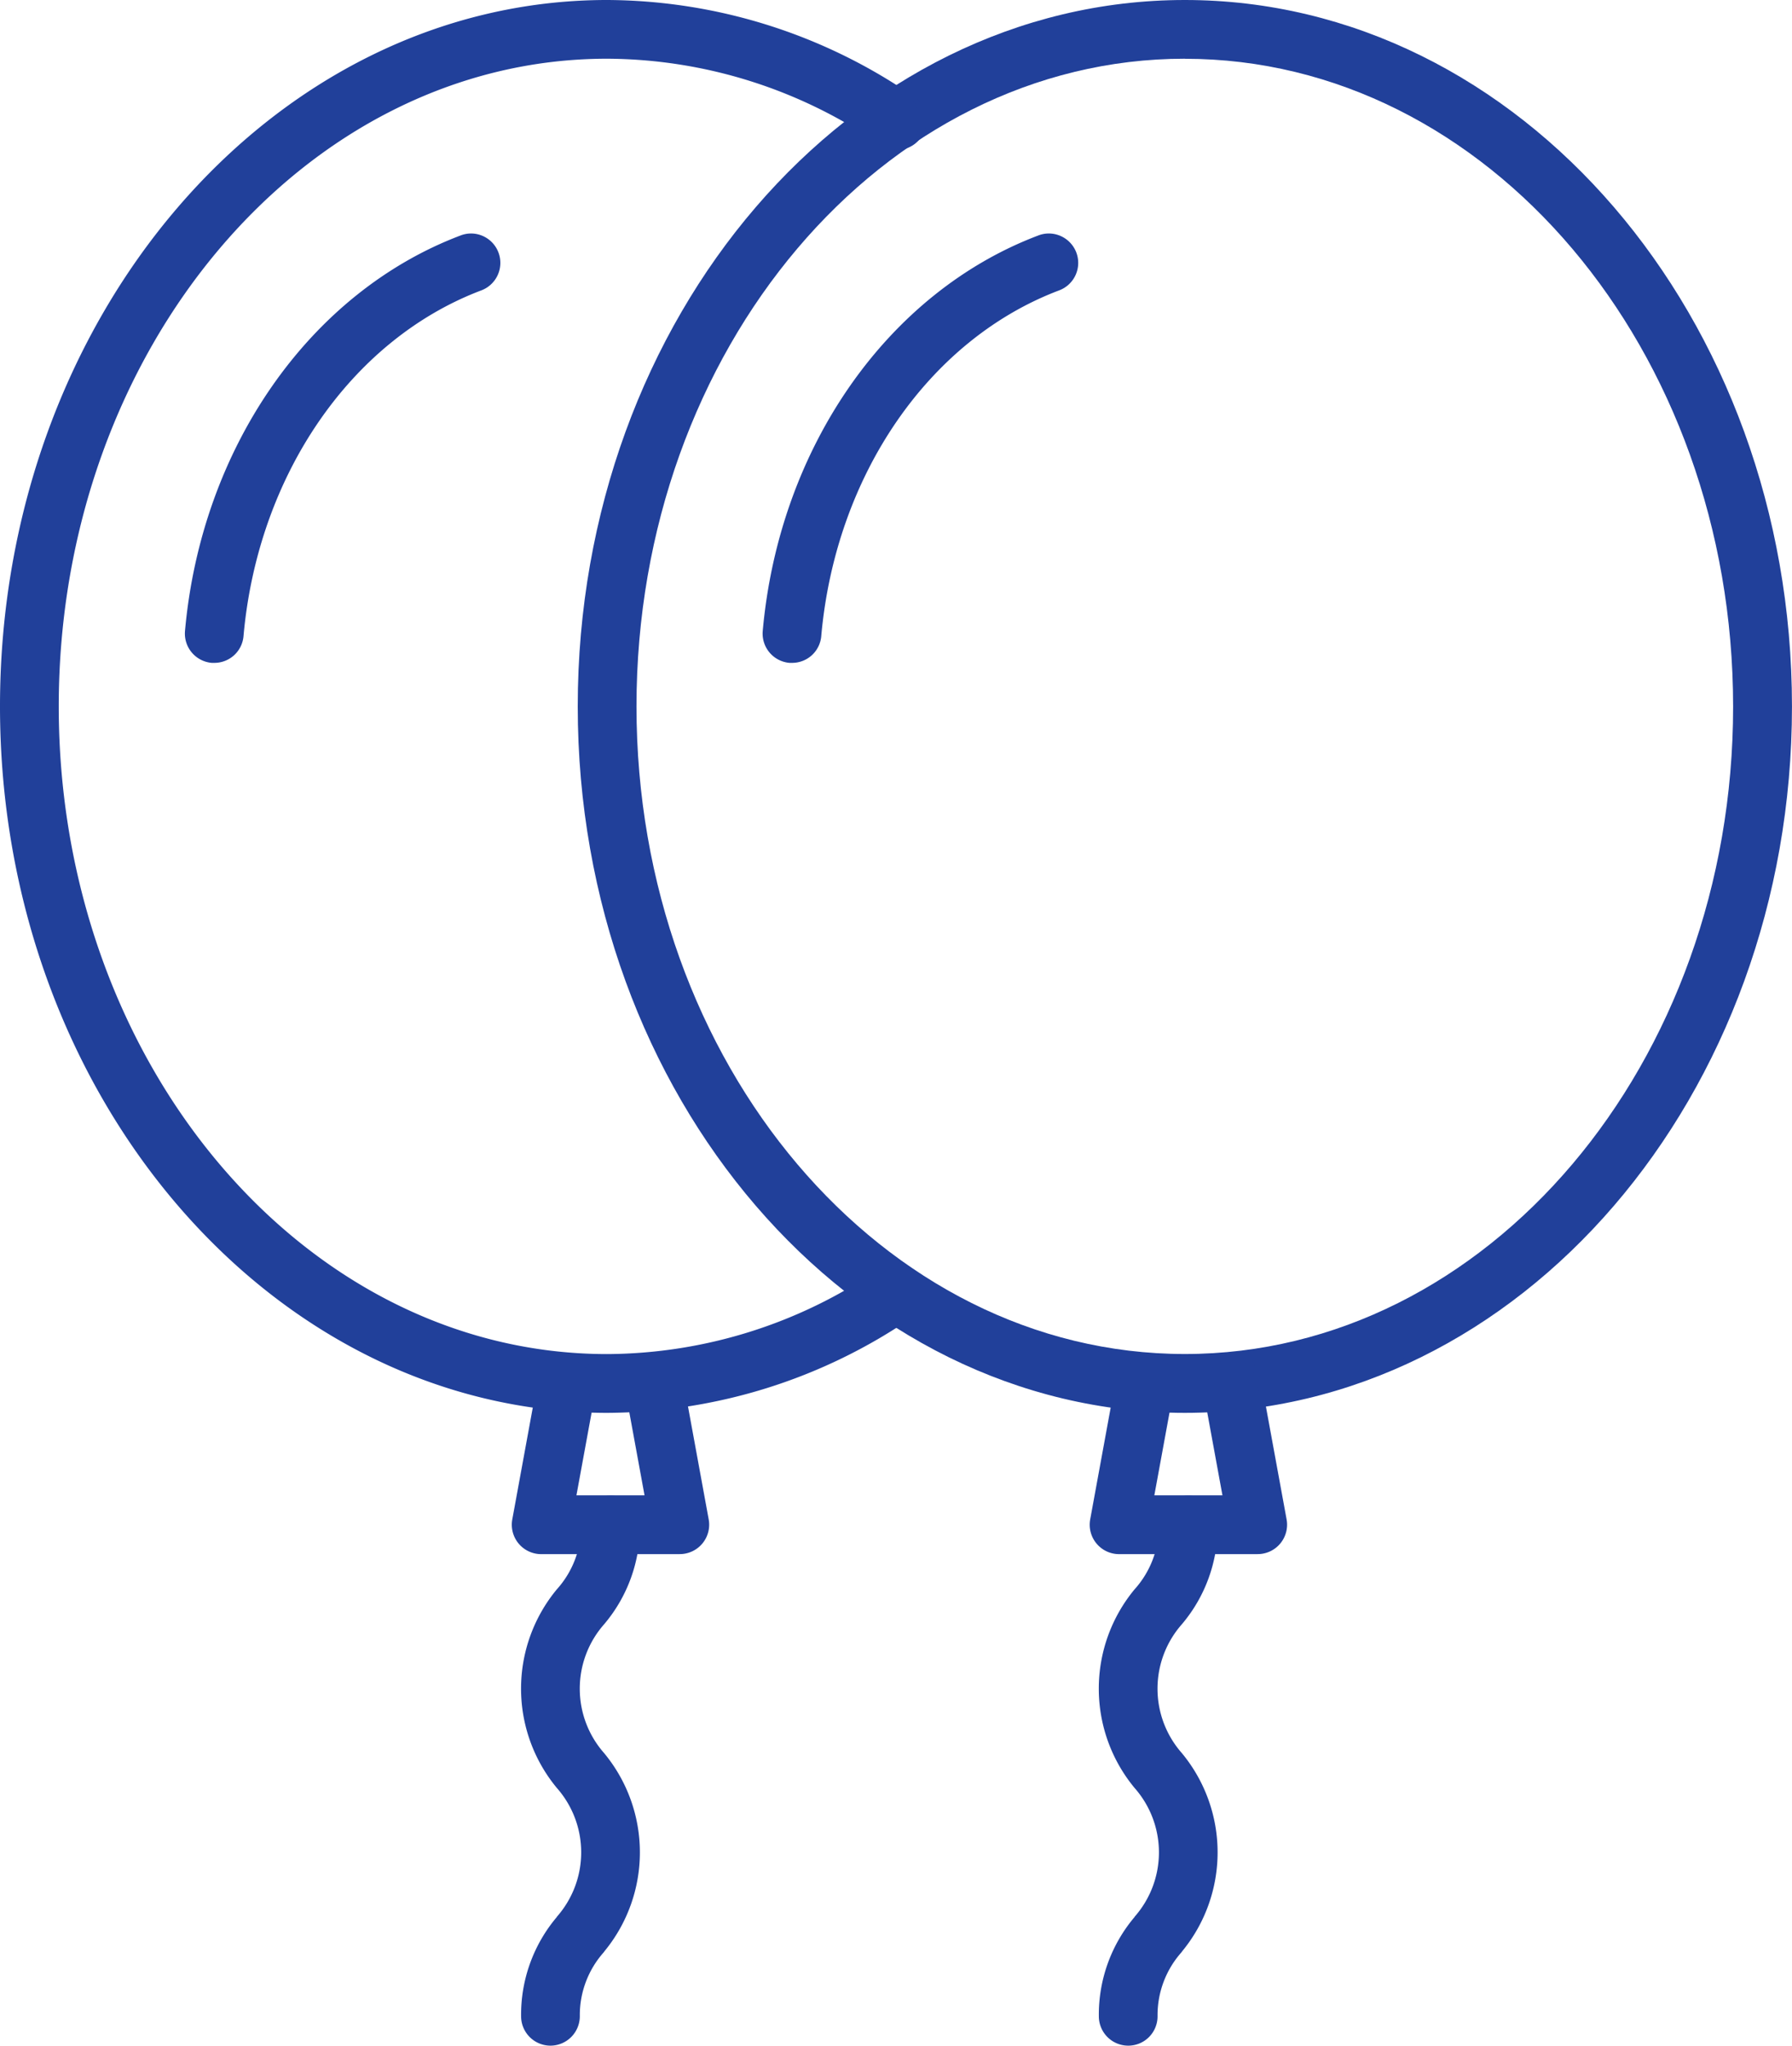 <svg xmlns="http://www.w3.org/2000/svg" width="53.626" height="61.188" viewBox="0 0 53.626 61.188">
  <g id="noun-balloons-4661184" transform="translate(0.075 0.075)">
    <g id="Group_741" data-name="Group 741" transform="translate(17.289 0)">
      <g id="Group_736" data-name="Group 736" transform="translate(0)">
        <path id="Path_10256" data-name="Path 10256" d="M130.593,77.35C120.617,77.35,112.5,67.9,112.5,56.3s8.117-21.056,18.093-21.056,18.093,9.446,18.093,21.056S140.571,77.35,130.593,77.35Zm0-40.5c-9.09,0-16.485,8.723-16.485,19.448s7.395,19.446,16.485,19.446,16.485-8.723,16.485-19.446S139.684,36.848,130.593,36.848Z" transform="translate(-112.5 -35.24)" fill="#21409a"/>
        <path id="Path_10256_-_Outline" data-name="Path 10256 - Outline" d="M130.593,77.425c-10.018,0-18.168-9.479-18.168-21.129s8.15-21.131,18.168-21.131,18.168,9.479,18.168,21.131S140.611,77.425,130.593,77.425Zm0-42.11c-9.935,0-18.018,9.412-18.018,20.981s8.083,20.979,18.018,20.979,18.018-9.411,18.018-20.979S140.529,35.315,130.593,35.315Zm0,40.5c-9.131,0-16.56-8.757-16.56-19.521s7.429-19.523,16.56-19.523,16.56,8.758,16.56,19.523S139.725,75.817,130.593,75.817Zm0-38.894c-9.049,0-16.41,8.691-16.41,19.373s7.362,19.371,16.41,19.371S147,66.977,147,56.3,139.642,36.923,130.593,36.923Z" transform="translate(-112.5 -35.24)" fill="#21409a"/>
      </g>
      <g id="Group_737" data-name="Group 737" transform="translate(5.533 6.981)">
        <path id="Path_10257" data-name="Path 10257" d="M147.706,91.341c-.024,0-.048,0-.072,0a.8.8,0,0,1-.73-.872c.486-5.452,3.706-10.071,8.2-11.77a.8.8,0,1,1,.568,1.5c-3.924,1.481-6.739,5.566-7.17,10.407A.8.8,0,0,1,147.706,91.341Z" transform="translate(-146.901 -78.645)" fill="#21409a"/>
        <path id="Path_10257_-_Outline" data-name="Path 10257 - Outline" d="M147.706,91.416c-.026,0-.052,0-.077,0a.879.879,0,0,1-.8-.953c.488-5.48,3.727-10.125,8.252-11.833a.872.872,0,0,1,.31-.057.882.882,0,0,1,.822.569.878.878,0,0,1-.512,1.132c-3.9,1.471-6.693,5.531-7.121,10.344A.874.874,0,0,1,147.706,91.416Zm7.685-12.7a.722.722,0,0,0-.257.047c-4.471,1.688-7.673,6.283-8.156,11.706a.729.729,0,0,0,.662.79c.021,0,.043,0,.066,0a.733.733,0,0,0,.725-.665c.434-4.869,3.267-8.979,7.218-10.471a.728.728,0,0,0,.424-.939A.732.732,0,0,0,155.392,78.72Z" transform="translate(-146.901 -78.645)" fill="#21409a"/>
      </g>
      <g id="Group_740" data-name="Group 740" transform="translate(15.321 40.501)">
        <g id="Group_738" data-name="Group 738" transform="translate(0.273 4.229)">
          <path id="Path_10258" data-name="Path 10258" d="M210.264,329.668a.8.8,0,0,1-.8-.8,4.455,4.455,0,0,1,1.057-2.927,2.987,2.987,0,0,0,0-3.947,4.58,4.58,0,0,1,0-5.853,2.9,2.9,0,0,0,.745-1.973.8.8,0,1,1,1.608,0,4.447,4.447,0,0,1-1.057,2.925,2.987,2.987,0,0,0,0,3.947,4.583,4.583,0,0,1,0,5.853,2.9,2.9,0,0,0-.745,1.973A.8.8,0,0,1,210.264,329.668Z" transform="translate(-209.46 -313.36)" fill="#21409a"/>
          <path id="Path_10258_-_Outline" data-name="Path 10258 - Outline" d="M210.264,329.743a.88.88,0,0,1-.879-.879,4.52,4.52,0,0,1,1.07-2.97l0-.006a2.912,2.912,0,0,0,0-3.853,4.655,4.655,0,0,1,0-5.942l0,0a2.827,2.827,0,0,0,.727-1.924.879.879,0,1,1,1.758,0,4.511,4.511,0,0,1-1.071,2.97l0,0a2.912,2.912,0,0,0,0,3.853,4.657,4.657,0,0,1,0,5.94l0,.006a2.826,2.826,0,0,0-.727,1.924.877.877,0,0,1-.878.881Zm1.8-16.308a.73.73,0,0,0-.729.729,2.948,2.948,0,0,1-.756,2.013l0,0a4.506,4.506,0,0,0,0,5.764,3.06,3.06,0,0,1,0,4.031l0,0a4.393,4.393,0,0,0-1.042,2.883.728.728,0,1,0,1.457,0,2.948,2.948,0,0,1,.756-2.013l0,0a4.509,4.509,0,0,0,0-5.764,3.06,3.06,0,0,1,0-4.031l0,0a4.381,4.381,0,0,0,1.042-2.881A.73.73,0,0,0,212.065,313.435Z" transform="translate(-209.46 -313.36)" fill="#21409a"/>
        </g>
        <g id="Group_739" data-name="Group 739">
          <path id="Path_10259" data-name="Path 10259" d="M212.713,292.9h-4.148a.8.8,0,0,1-.791-.949l.775-4.227a.8.8,0,0,1,1.583.29l-.6,3.278h2.218l-.6-3.278a.8.8,0,0,1,1.583-.29l.775,4.227a.8.8,0,0,1-.791.949Z" transform="translate(-207.761 -287.067)" fill="#21409a"/>
          <path id="Path_10259_-_Outline" data-name="Path 10259 - Outline" d="M212.713,292.977h-4.148a.88.88,0,0,1-.865-1.037l.775-4.227a.879.879,0,0,1,1.73.316l-.585,3.189h2.038l-.585-3.189a.879.879,0,1,1,1.73-.317l.775,4.227a.88.88,0,0,1-.865,1.037Zm-3.374-5.835a.729.729,0,0,0-.716.6l-.775,4.227a.73.73,0,0,0,.717.86h4.148a.73.73,0,0,0,.718-.86l-.775-4.227a.729.729,0,0,0-1.435.262l.618,3.366h-2.4l.618-3.366a.731.731,0,0,0-.719-.861Z" transform="translate(-207.761 -287.067)" fill="#21409a"/>
        </g>
      </g>
    </g>
    <g id="Group_747" data-name="Group 747" transform="translate(0 0)">
      <g id="Group_742" data-name="Group 742">
        <path id="Path_10260" data-name="Path 10260" d="M23.093,77.35C13.117,77.35,5,67.9,5,56.294S13.117,35.24,23.093,35.24a16.191,16.191,0,0,1,9.1,2.848.8.8,0,0,1-.9,1.33,14.578,14.578,0,0,0-8.193-2.572C14,36.848,6.608,45.572,6.608,56.294S14,75.742,23.093,75.742a14.585,14.585,0,0,0,8.194-2.57.8.8,0,1,1,.9,1.33A16.177,16.177,0,0,1,23.093,77.35Z" transform="translate(-5 -35.24)" fill="#21409a"/>
        <path id="Path_10260_-_Outline" data-name="Path 10260 - Outline" d="M23.093,77.425c-10.018,0-18.168-9.479-18.168-21.131s8.15-21.129,18.168-21.129a16.264,16.264,0,0,1,9.139,2.861.879.879,0,1,1-.986,1.454,14.5,14.5,0,0,0-8.151-2.559c-9.049,0-16.412,8.692-16.412,19.373s7.362,19.373,16.41,19.373a14.514,14.514,0,0,0,8.152-2.557.878.878,0,1,1,.985,1.454A16.25,16.25,0,0,1,23.093,77.425Zm0-42.11c-9.935,0-18.018,9.411-18.018,20.979s8.083,20.981,18.018,20.981a16.1,16.1,0,0,0,9.053-2.835.728.728,0,1,0-.816-1.206,14.663,14.663,0,0,1-8.236,2.583c-9.131,0-16.56-8.758-16.56-19.523s7.43-19.521,16.562-19.523a14.654,14.654,0,0,1,8.235,2.585.729.729,0,1,0,.818-1.206A16.114,16.114,0,0,0,23.093,35.315Z" transform="translate(-5 -35.24)" fill="#21409a"/>
      </g>
      <g id="Group_743" data-name="Group 743" transform="translate(5.533 6.981)">
        <path id="Path_10261" data-name="Path 10261" d="M40.206,91.341c-.024,0-.048,0-.072,0a.8.8,0,0,1-.73-.872c.486-5.452,3.706-10.071,8.2-11.77a.8.8,0,1,1,.568,1.5c-3.924,1.481-6.739,5.566-7.17,10.407A.8.8,0,0,1,40.206,91.341Z" transform="translate(-39.401 -78.645)" fill="#21409a"/>
        <path id="Path_10261_-_Outline" data-name="Path 10261 - Outline" d="M40.206,91.416c-.026,0-.052,0-.077,0a.879.879,0,0,1-.8-.953c.488-5.48,3.727-10.125,8.252-11.833a.872.872,0,0,1,.31-.057.879.879,0,0,1,.31,1.7c-3.9,1.471-6.693,5.531-7.121,10.344A.874.874,0,0,1,40.206,91.416Zm7.685-12.7a.722.722,0,0,0-.257.047c-4.471,1.688-7.673,6.283-8.156,11.706a.729.729,0,0,0,.662.79c.021,0,.043,0,.066,0a.733.733,0,0,0,.725-.665c.434-4.869,3.267-8.979,7.218-10.471a.729.729,0,0,0-.257-1.411Z" transform="translate(-39.401 -78.645)" fill="#21409a"/>
      </g>
      <g id="Group_746" data-name="Group 746" transform="translate(15.319 40.501)">
        <g id="Group_744" data-name="Group 744" transform="translate(0.275 4.229)">
          <path id="Path_10262" data-name="Path 10262" d="M102.764,329.668a.8.8,0,0,1-.8-.8,4.455,4.455,0,0,1,1.057-2.927,2.987,2.987,0,0,0,0-3.947,4.58,4.58,0,0,1,0-5.853,2.9,2.9,0,0,0,.745-1.973.8.8,0,1,1,1.608,0,4.447,4.447,0,0,1-1.057,2.925,2.987,2.987,0,0,0,0,3.947,4.58,4.58,0,0,1,0,5.853,2.9,2.9,0,0,0-.745,1.973A.8.8,0,0,1,102.764,329.668Z" transform="translate(-101.96 -313.36)" fill="#21409a"/>
          <path id="Path_10262_-_Outline" data-name="Path 10262 - Outline" d="M102.764,329.743a.88.88,0,0,1-.879-.879,4.52,4.52,0,0,1,1.07-2.97l0-.006a2.912,2.912,0,0,0,0-3.853,4.655,4.655,0,0,1,0-5.942l0,0a2.827,2.827,0,0,0,.727-1.924.879.879,0,0,1,1.758,0,4.511,4.511,0,0,1-1.071,2.97l0,0a2.912,2.912,0,0,0,0,3.853,4.655,4.655,0,0,1,0,5.94l0,.006a2.826,2.826,0,0,0-.727,1.924A.881.881,0,0,1,102.764,329.743Zm1.8-16.308a.73.73,0,0,0-.729.729,2.948,2.948,0,0,1-.756,2.013l0,0a4.506,4.506,0,0,0,0,5.764,3.06,3.06,0,0,1,0,4.031l0,0a4.393,4.393,0,0,0-1.042,2.883.729.729,0,1,0,1.458,0,2.948,2.948,0,0,1,.756-2.013l0,0a4.506,4.506,0,0,0,0-5.764,3.06,3.06,0,0,1,0-4.031l0,0a4.381,4.381,0,0,0,1.042-2.881A.73.73,0,0,0,104.565,313.435Z" transform="translate(-101.96 -313.36)" fill="#21409a"/>
        </g>
        <g id="Group_745" data-name="Group 745">
          <path id="Path_10263" data-name="Path 10263" d="M105.2,292.9h-4.148a.8.8,0,0,1-.791-.949l.775-4.227a.8.8,0,0,1,1.583.29l-.6,3.278h2.218l-.6-3.278a.8.8,0,0,1,1.583-.29l.775,4.227a.8.8,0,0,1-.791.949Z" transform="translate(-100.251 -287.067)" fill="#21409a"/>
          <path id="Path_10263_-_Outline" data-name="Path 10263 - Outline" d="M105.2,292.977h-4.148a.88.88,0,0,1-.865-1.037l.775-4.227a.879.879,0,0,1,1.73.316l-.585,3.189h2.038l-.585-3.189a.879.879,0,0,1,1.73-.317l.775,4.227a.88.88,0,0,1-.865,1.037Zm-3.374-5.835a.729.729,0,0,0-.716.6l-.775,4.227a.73.73,0,0,0,.718.86H105.2a.73.73,0,0,0,.718-.86l-.775-4.227a.73.73,0,0,0-.718-.6.739.739,0,0,0-.131.012.73.73,0,0,0-.586.849l.618,3.366h-2.4l.618-3.366a.731.731,0,0,0-.719-.861Z" transform="translate(-100.251 -287.067)" fill="#21409a"/>
        </g>
      </g>
    </g>
  </g>
</svg>
